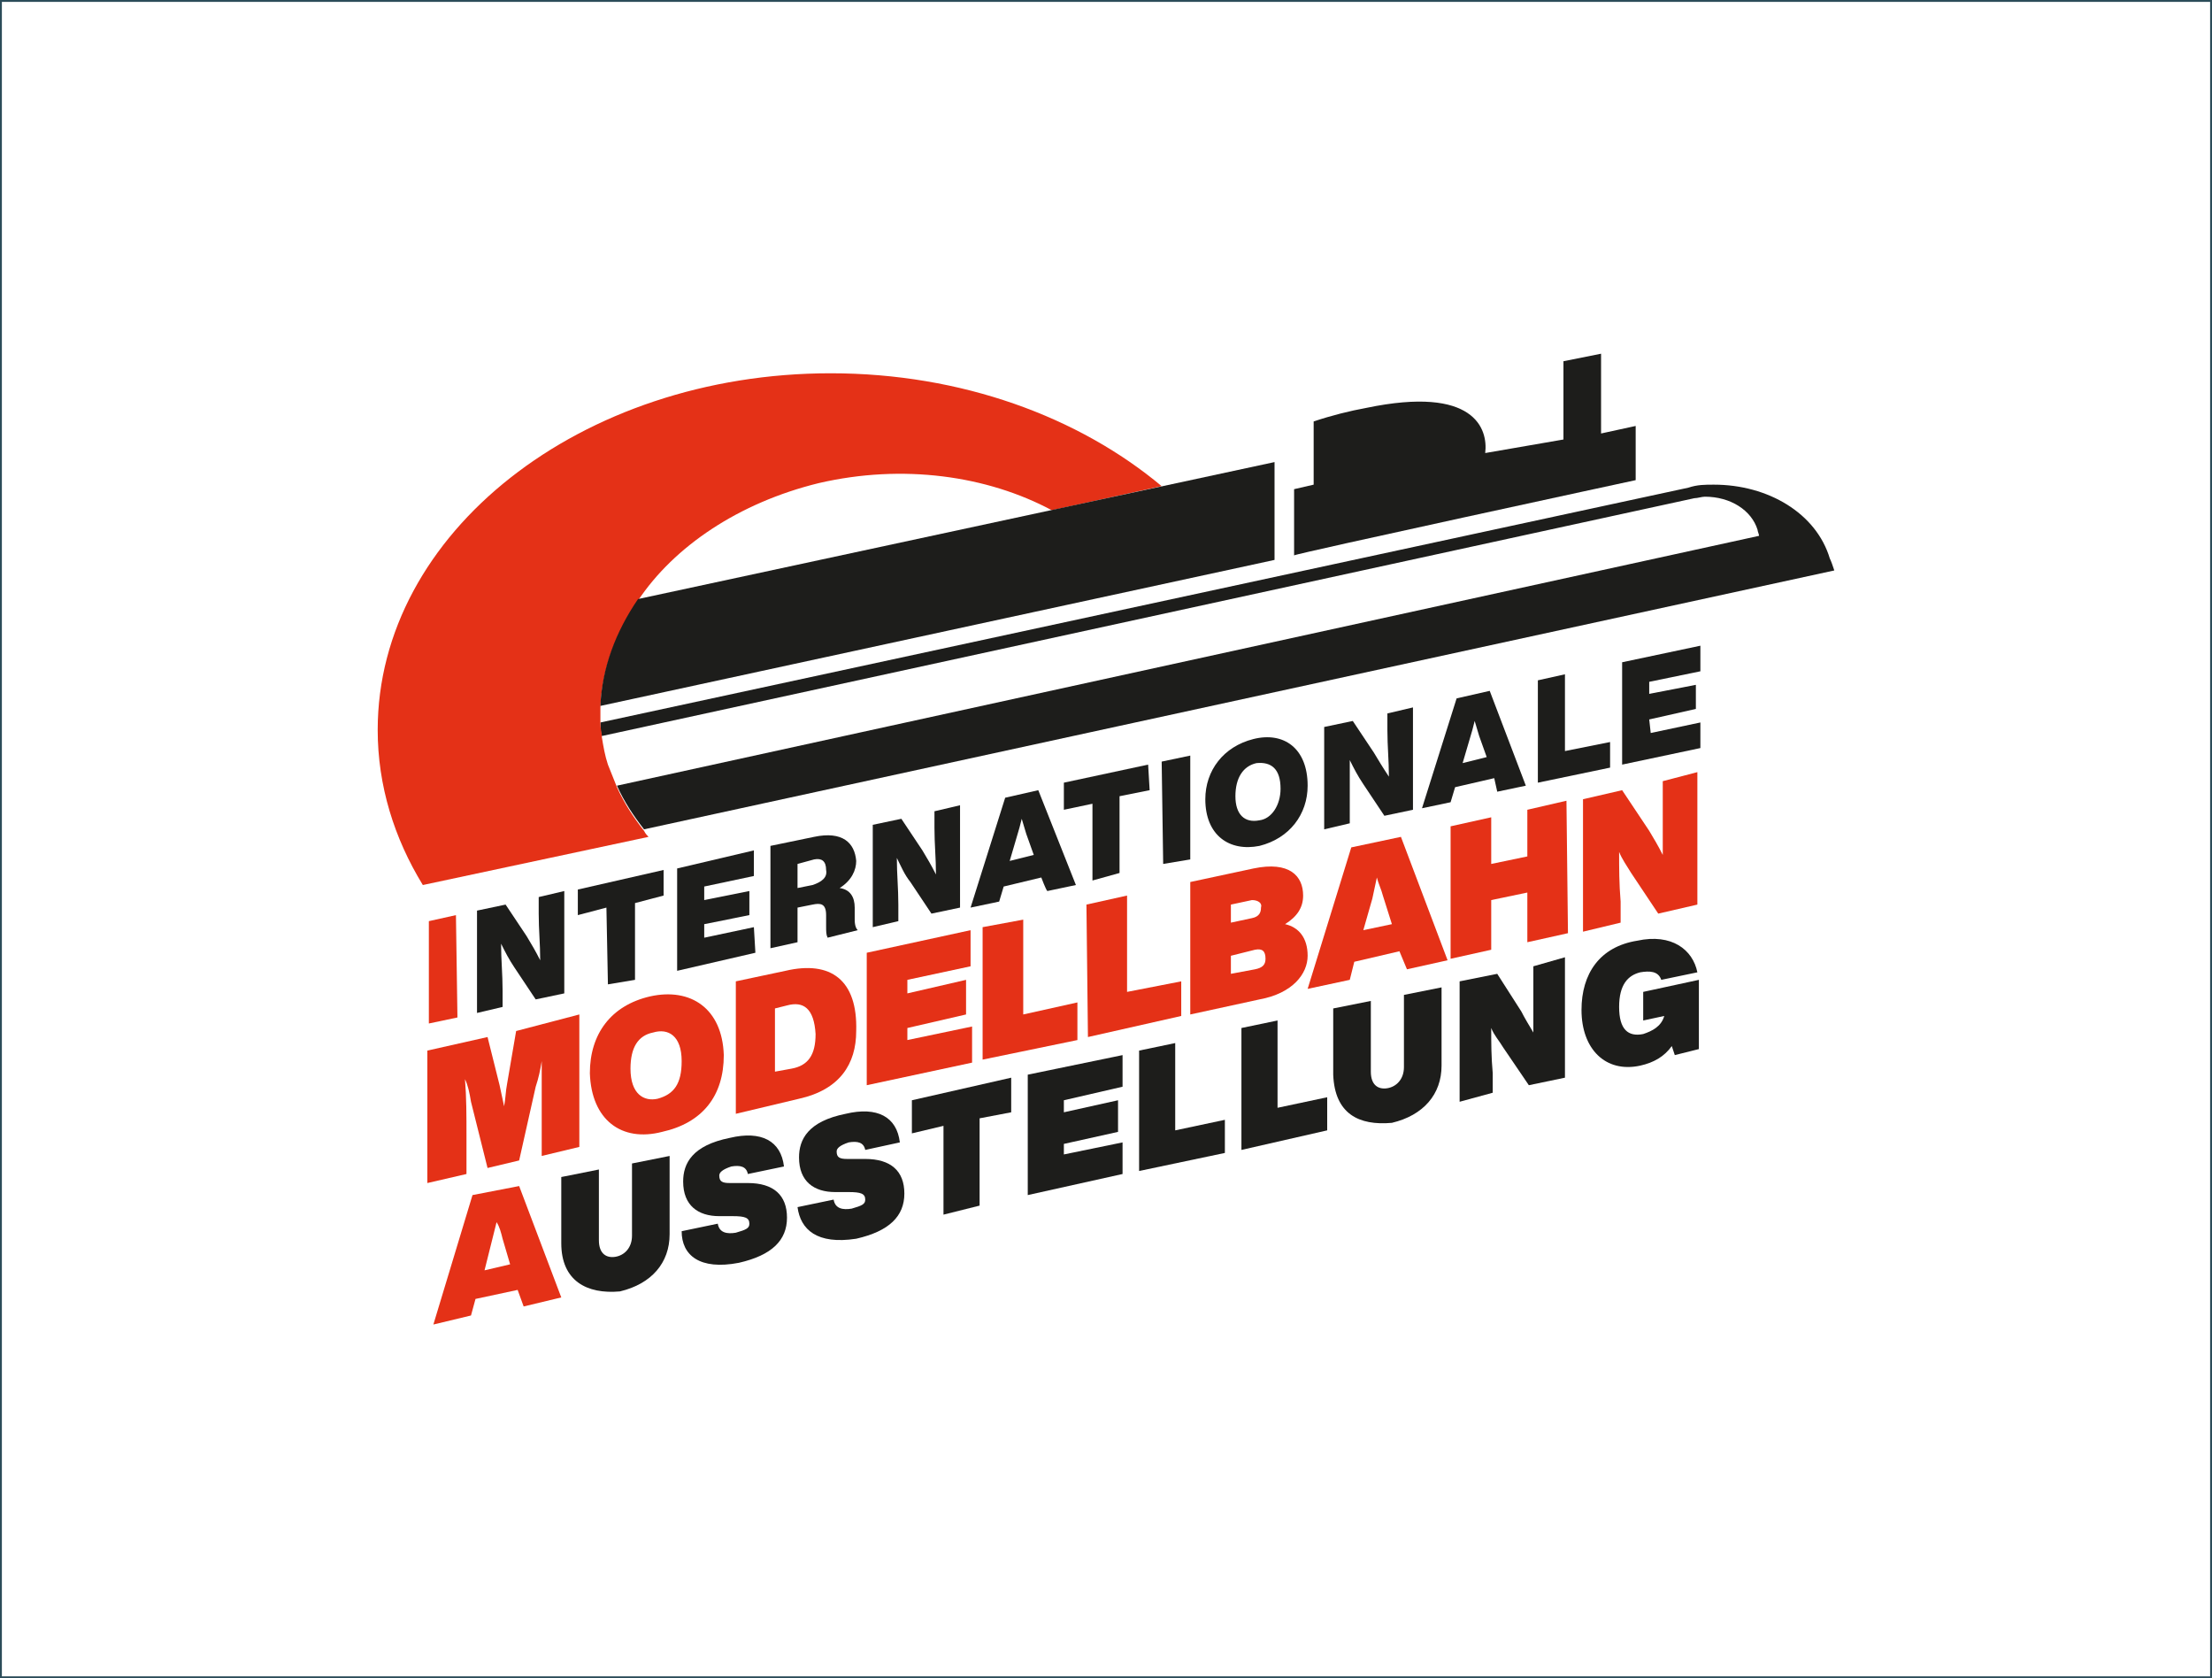 <?xml version="1.0" encoding="UTF-8"?>
<svg xmlns="http://www.w3.org/2000/svg" xmlns:xlink="http://www.w3.org/1999/xlink" version="1.1" x="0px" y="0px" viewBox="0 0 147 111.5" style="enable-background:new 0 0 147 111.5;" xml:space="preserve">
<rect x="0" y="0" width="147" height="111.5" fill="#333333" stroke="none"/>
<style type="text/css">
	.st0{fill:#FFFFFF;stroke:#2B4C59;stroke-width:0.25;stroke-miterlimit:10;}
	.st1{display:none;}
	.st2{display:inline;fill:#E30613;}
	.st3{display:inline;fill:#1D1D1B;}
	.st4{display:inline;}
	.st5{clip-path:url(#SVGID_00000097461219349118833050000013032007683514349194_);fill:#1F3B7A;}
	.st6{clip-path:url(#SVGID_00000097461219349118833050000013032007683514349194_);fill:#3BBCED;}
	.st7{display:inline;fill:#ED8313;}
	.st8{fill:#1D1D1B;}
	.st9{fill:#E43117;}
</style>
<g id="Box">
	<rect x="0" y="0" class="st0" width="147" height="111.5"></rect>
</g>
<g id="Faszination_Modellbau" class="st1">
	<path class="st2" d="M104.9,64.9c0,0-21.4,14.2-37.9,19.2c-18.6,5.7-17.7-4.7-17.1-6.7l-11.4,1.9c-0.6,2-0.6,16.6,23.2,10.8   c16.8-4.1,43.6-25.3,43.6-25.3L104.9,64.9z"></path>
	<path class="st3" d="M43.5,42c0,0,29.6-15.3,46.1-18.6c18.5-3.7,16.7,6.3,15.9,8.1l11.2-1.4c0.8-1.8,2.2-15.3-21.4-12   C78.7,20.4,43.1,42,43.1,42"></path>
	<path class="st2" d="M37.6,60.4l3.1,9.3l0.1,0l3.5-10.4l5-0.8l0,1.9l-0.7,0.2c-0.5,0.1-0.6,0.4-0.5,0.9l0.5,10.3l1.2-0.1l0,2   l-5.3,0.9l0-1.9l0.7-0.2c0.4-0.1,0.5-0.3,0.5-0.9l-0.2-7.6l-0.1,0l-3.4,9.3l-2.4,0.4l-3-8.2l-0.1,0l-0.6,8.3l1.1-0.1l0,2l-5.3,0.9   l0-1.9l0.7-0.2c0.4-0.1,0.5-0.3,0.6-0.9l0.9-10.4l-1.2,0.1l0-2L37.6,60.4z"></path>
	<path class="st2" d="M59.1,63.7c0.5,3.1-0.2,6.9-4.4,7.5c-2.3,0.4-3.8-0.6-4.2-3c-0.5-2.8,0-6.8,4.4-7.5   C56.3,60.6,58.6,60.7,59.1,63.7 M56.5,65.9c0-0.6-0.1-1.2-0.1-1.6c-0.2-1.1-0.6-1.6-1.5-1.5c-1.2,0.2-1.7,1.4-1.7,3.2   c0,0.6,0,1.3,0.1,1.8c0.2,1,0.6,1.7,1.5,1.5C56,69.1,56.5,68,56.5,65.9"></path>
	<path class="st2" d="M68.9,66.7c0,0.3,0.1,0.4,0.5,0.3l0.6-0.1l0,1.7c-0.4,0.2-1.1,0.4-1.6,0.5c-1.1,0.2-1.7-0.3-1.8-1.1l0,0   c-0.4,1-1.3,1.6-2.6,1.9c-2.2,0.4-3.3-1-3.6-3c-0.6-3.9,0.9-7.1,4.5-7.7c0.4-0.1,1-0.1,1.4-0.1l0-1.7c0-0.4-0.2-0.5-0.5-0.5   L65.3,57l0-1.7l3.8-0.6L68.9,66.7z M66.3,65.4l0.1-4.2c-0.3-0.1-0.6-0.1-1.1,0c-2.2,0.3-2.3,3.3-2,5.1c0.1,0.9,0.5,1.6,1.5,1.5   C65.8,67.5,66.2,66.6,66.3,65.4"></path>
	<path class="st2" d="M78.8,59.5c0.5,2.9-1.9,4.2-5.4,4.7c0.1,1,0.6,1.9,2,1.7c1.1-0.2,1.9-0.7,2.5-1.2l0.8,1.7   c-0.2,0.2-1.5,1.2-3.6,1.6c-2.6,0.4-4-1-4.4-3.1c-0.5-3.1,0.5-6.7,4.7-7.4C77.3,57.1,78.5,57.7,78.8,59.5 M75.5,59.4   c-1.3,0.2-2,1.6-2.1,2.9c2.1-0.3,3.3-0.9,3.1-2.2C76.4,59.5,76,59.3,75.5,59.4"></path>
	<path class="st2" d="M83.2,52.4L83,64.3c0,0.4,0.1,0.5,0.5,0.4l0.7-0.2l0,1.7c-0.5,0.2-1.2,0.4-1.7,0.5c-1.5,0.2-2.1-0.4-2.1-2   l0.2-9.6c0-0.4-0.1-0.5-0.5-0.5l-0.6,0.1l0-1.7L83.2,52.4z"></path>
	<path class="st2" d="M88.6,51.5l-0.2,11.9c0,0.4,0.1,0.5,0.5,0.4l0.7-0.2l0,1.7c-0.5,0.2-1.2,0.4-1.7,0.5c-1.5,0.2-2.1-0.4-2.1-2   l0.2-9.6c0-0.4-0.1-0.5-0.5-0.5l-0.6,0.1l0-1.7L88.6,51.5z"></path>
	<path class="st2" d="M93.7,55.6L93.7,55.6c0.5-0.8,1.4-1.3,2.3-1.5c1.9-0.3,3,0.7,3.4,3.2c0.7,4.1-0.9,6.9-4.7,7.5   c-1.3,0.2-3.1,0.1-3.9-0.2l0.2-11.2c0-0.4-0.2-0.5-0.5-0.5L90,53l0-1.7l3.8-0.6L93.7,55.6z M93.6,62.7c0.3,0.1,0.7,0.2,1.2,0.1   c2-0.3,2.2-3,1.9-4.8c-0.2-1.2-0.6-1.9-1.6-1.7c-0.9,0.1-1.4,0.8-1.4,1.8L93.6,62.7z"></path>
	<path class="st2" d="M109.3,60.2c0,0.3,0.1,0.4,0.4,0.4c0.1,0,0.3,0,0.4-0.1c0.1,0,0.2,0,0.3-0.1l0,1.7c-0.4,0.2-1,0.4-1.5,0.5   c-1.1,0.2-1.7-0.4-1.8-1.1l0,0c-0.4,0.9-1.3,1.6-2.5,1.8c-2.3,0.4-3.3-1-3.7-2.9c-0.6-3.9,0.8-7.1,4.9-7.7c0.8-0.1,2.2-0.2,3.6,0.1   L109.3,60.2z M106.7,58.8l0.1-4.2c-0.3-0.1-0.6-0.1-1.1,0c-2.2,0.3-2.3,3.3-2,5.1c0.1,0.9,0.5,1.6,1.5,1.5   C106,61,106.6,60.3,106.7,58.8"></path>
	<path class="st2" d="M119.8,58.5c0,0.3,0.1,0.4,0.4,0.4c0.2,0,0.4-0.1,0.5-0.1c0.1,0,0.2,0,0.3-0.1l0,1.7c-0.4,0.2-1.1,0.4-1.7,0.5   c-0.9,0.1-1.6-0.1-1.7-1.2l-0.1,0c-0.5,1.1-1.5,1.7-2.6,1.9c-2.1,0.3-3.1-0.8-3.1-2.9l0.1-4.5c0-0.5-0.1-0.5-0.5-0.5l-0.5,0l0-1.6   l3.6-0.6l-0.1,6.4c0,1.1,0.2,1.6,1.2,1.5c0.8-0.1,1.6-0.7,1.6-2.3l0.1-6l2.7-0.4L119.8,58.5z"></path>
	<path class="st2" d="M27.4,56l0.7-0.2c0.5-0.1,0.6-0.3,0.6-0.8l0.1-10.8l-1.2,0.1l0-1.8l10.3-1.7l0,3.7L35.7,45l0-1.1   c0-0.4-0.1-0.6-0.6-0.5l-3.7,0.6l-0.1,4.7l5.2-0.8l0,2.1l-5.2,0.8l-0.1,4.4l2.2-0.3l0,1.8l-6.1,1L27.4,56z"></path>
	<path class="st2" d="M46.6,52.6c0,0.3,0.1,0.4,0.4,0.4c0.1,0,0.3,0,0.4-0.1c0.1,0,0.2,0,0.3-0.1l0,1.7c-0.4,0.2-1,0.4-1.5,0.5   c-1.1,0.2-1.7-0.4-1.8-1.1l0,0c-0.4,0.9-1.3,1.6-2.5,1.8c-2.3,0.4-3.3-1-3.7-2.9c-0.6-3.9,0.8-7.1,4.9-7.7c0.8-0.1,2.2-0.2,3.6,0.1   L46.6,52.6z M43.9,51.3l0.1-4.2c-0.3-0.1-0.6-0.1-1.1,0c-2.2,0.3-2.3,3.3-2,5.1c0.1,0.9,0.5,1.6,1.5,1.5   C43.3,53.5,43.9,52.7,43.9,51.3"></path>
	<path class="st2" d="M52.8,45.3c-0.8,0.1-1.5,0.6-1.3,1.3c0.1,0.6,0.6,0.8,1.8,1.1c1.9,0.4,2.7,0.8,3,2.3c0.3,2-1,3.6-3.9,4   c-1.2,0.2-2.7,0.2-3.5-0.1l0-2.6l1.9-0.4l0,0.9c0,0.3,0,0.4,0.3,0.5c0.2,0,0.6,0.1,1.1,0c0.9-0.1,1.6-0.6,1.4-1.5   c-0.1-0.7-0.6-0.7-1.8-0.9c-1.7-0.3-2.6-0.8-2.9-2.4c-0.3-2,1.1-3.5,3.8-3.9c1.1-0.2,2.4-0.2,3.3,0.1l0,2.5L54,46.5l0-0.8   c0-0.3,0-0.4-0.3-0.5C53.5,45.2,53.2,45.2,52.8,45.3"></path>
	<path class="st2" d="M57.5,42.9l7.2-1.2l0.6,1.5l-4.9,7.3c0.1,0,0.3-0.1,0.4-0.1c0.8-0.1,1.2,0,1.8-0.1c0.6-0.1,0.7-0.2,0.8-0.6   l0.1-1l2-0.4l0,3c-0.6,0.4-1.3,0.6-2.1,0.7c-1.4,0.2-2.6,0-3.9,0.2c-0.6,0.1-1.2,0.3-1.6,0.5l-0.5-1.8l4.8-7.1L60,44.3   c-0.4,0.1-0.5,0.1-0.5,0.6l0,0.7l-2,0.4L57.5,42.9z"></path>
	<path class="st2" d="M69.9,40.9l-0.1,7.9c0,0.3,0.1,0.4,0.5,0.4l0.7-0.2l0,1.7c-0.5,0.2-1.2,0.4-1.7,0.5c-1.5,0.2-2.1-0.5-2-2   l0.1-5.6c0-0.4-0.1-0.5-0.5-0.5l-0.6,0.1l0-1.7L69.9,40.9z M68.4,36.8c0.8-0.1,1.5,0.2,1.6,1c0.2,1-0.6,1.9-1.6,2   c-0.8,0.1-1.4-0.3-1.5-1C66.7,37.9,67.4,37,68.4,36.8"></path>
	<path class="st2" d="M75.2,44.5L75.1,50l-2.6,0.4l0.1-7.7c0-0.5-0.1-0.5-0.4-0.5l-0.6,0.1l0-1.7l3.4-0.6l0,1.3l0,0   c0.5-1,1.2-1.8,2.7-2c1.9-0.3,3,0.5,3,2.9l-0.1,4.8c0,0.4,0.1,0.5,0.5,0.4c0.1,0,0.2,0,0.4-0.1c0.1,0,0.2,0,0.2-0.1l0,1.6   c-0.5,0.2-1.1,0.4-1.7,0.5c-1.5,0.2-2.1-0.5-2-1.8l0.1-4.3c0-1-0.2-1.7-1.2-1.6C75.7,41.9,75.2,42.8,75.2,44.5"></path>
	<path class="st2" d="M90.8,45.5c0,0.3,0.1,0.4,0.4,0.4c0.1,0,0.3,0,0.4-0.1c0.1,0,0.2,0,0.3-0.1l0,1.7c-0.4,0.2-1,0.4-1.5,0.5   c-1.1,0.2-1.7-0.4-1.8-1.1l0,0c-0.4,0.9-1.3,1.6-2.5,1.8c-2.3,0.4-3.3-1-3.7-2.9c-0.6-3.9,0.8-7.1,4.9-7.7c0.8-0.1,2.2-0.2,3.6,0.1   L90.8,45.5z M88.1,44.1l0.1-4.2c-0.3-0.1-0.6-0.1-1.1,0c-2.2,0.3-2.3,3.3-2,5.1c0.1,0.9,0.5,1.6,1.5,1.5   C87.5,46.3,88.1,45.6,88.1,44.1"></path>
	<path class="st2" d="M92.3,37.5c1.3-0.5,1.9-1.4,2.3-2.8l1.5-0.2l0,2.3l2.4-0.4l-0.1,1.9L96,38.6l0,4.8c0,1.1,0.3,1.3,1,1.2   c0.5-0.1,1-0.4,1.4-0.6l0.5,1.8c-0.6,0.5-1.4,0.8-2.5,1c-3,0.5-3.1-1.3-3.1-2.8l0.1-5L92,39.2L92.3,37.5z"></path>
	<path class="st2" d="M102.9,35.6l-0.1,7.9c0,0.3,0.1,0.4,0.4,0.4l0.7-0.2l0,1.7c-0.5,0.2-1.2,0.4-1.7,0.5c-1.5,0.2-2.1-0.5-2-2   l0.1-5.6c0-0.4-0.1-0.5-0.5-0.5l-0.6,0.1l0-1.7L102.9,35.6z M101.4,31.5c0.8-0.1,1.5,0.2,1.6,1c0.2,1-0.6,1.9-1.6,2   c-0.8,0.1-1.4-0.3-1.5-1C99.7,32.6,100.4,31.7,101.4,31.5"></path>
	<path class="st2" d="M113.4,37.3c0.5,3.1-0.2,6.9-4.4,7.5c-2.3,0.4-3.8-0.6-4.2-3c-0.5-2.8,0-6.8,4.4-7.5   C110.6,34.1,112.9,34.2,113.4,37.3 M110.8,39.4c0-0.6-0.1-1.2-0.1-1.6c-0.2-1.1-0.6-1.6-1.5-1.5c-1.2,0.2-1.7,1.4-1.7,3.2   c0,0.6,0,1.3,0.1,1.8c0.2,1,0.6,1.7,1.5,1.5C110.3,42.6,110.8,41.5,110.8,39.4"></path>
	<path class="st2" d="M117.7,37.6l-0.1,5.5l-2.6,0.4l0.1-7.7c0-0.5-0.1-0.5-0.4-0.5l-0.6,0.1l0-1.7l3.4-0.6l0,1.3l0,0   c0.5-1,1.2-1.8,2.7-2c1.9-0.3,3,0.5,3,2.9l-0.1,4.8c0,0.4,0.1,0.5,0.5,0.4c0.1,0,0.2,0,0.4-0.1c0.1,0,0.2,0,0.2-0.1l0,1.6   c-0.5,0.2-1.1,0.4-1.7,0.5c-1.5,0.2-2.1-0.5-2-1.8l0.1-4.3c0-1-0.2-1.7-1.2-1.6C118.2,35,117.7,35.9,117.7,37.6"></path>
</g>
<g id="Intermodellbau" class="st1">
	<g class="st4">
		<defs>
			<rect id="SVGID_1_" x="12.9" y="33.8" width="120.5" height="42.5"></rect>
		</defs>
		<clipPath id="SVGID_00000101818504155283328950000004693524845577932712_">
			<use xlink:href="#SVGID_1_" style="overflow:visible;"></use>
		</clipPath>
		<path style="clip-path:url(#SVGID_00000101818504155283328950000004693524845577932712_);fill:#1F3B7A;" d="M104.8,71.6v-6h-3.6    v5.9c0,0.3-0.1,0.6-0.2,0.9c-0.1,0.3-0.4,0.5-0.6,0.7c-0.3,0.2-0.6,0.2-0.9,0.2c-0.3,0-0.7-0.1-0.9-0.2c-0.3-0.2-0.5-0.4-0.6-0.7    c-0.2-0.3-0.2-0.6-0.2-0.9v-5.9h-3.5v6c0,0.9,0.2,1.7,0.7,2.4c0.4,0.7,1.1,1.3,1.9,1.7c0.8,0.4,1.8,0.6,2.8,0.6    c1.1,0,2-0.2,2.8-0.6c0.8-0.4,1.4-1,1.8-1.7C104.6,73.3,104.8,72.5,104.8,71.6 M88.9,76h3.4v-5.2c0-1.1-0.2-2-0.7-2.9    c-0.5-0.8-1.1-1.5-2-2c-0.8-0.5-1.8-0.7-3-0.7c-1.2,0-2.2,0.2-3.1,0.7c-0.9,0.5-1.5,1.2-2,2c-0.5,0.9-0.7,1.8-0.7,2.9    c0,1,0.2,2,0.6,2.8c0.4,0.8,1,1.4,1.7,1.9c0.7,0.5,1.5,0.7,2.4,0.7c0.6,0,1.1-0.1,1.5-0.2c0.4-0.2,0.8-0.4,1.1-0.7    c0.3-0.3,0.5-0.6,0.7-1h0.1V76z M88.7,70.8c0,0.5-0.1,0.9-0.3,1.2c-0.2,0.4-0.4,0.7-0.7,0.9c-0.3,0.2-0.7,0.3-1.1,0.3    c-0.4,0-0.8-0.1-1.1-0.3c-0.3-0.2-0.6-0.5-0.7-0.9c-0.2-0.4-0.3-0.8-0.3-1.2c0-0.5,0.1-0.9,0.3-1.2c0.2-0.3,0.4-0.6,0.7-0.8    c0.3-0.2,0.7-0.3,1.1-0.3c0.4,0,0.8,0.1,1.1,0.3c0.3,0.2,0.6,0.5,0.7,0.8C88.7,69.9,88.7,70.3,88.7,70.8 M79.4,72.9    c0.3-0.7,0.4-1.5,0.4-2.3c0-1.1-0.2-2-0.6-2.8s-1-1.4-1.8-1.9c-0.8-0.4-1.6-0.7-2.6-0.7c-0.4,0-0.7,0-1.1,0.1    c-0.4,0.1-0.7,0.2-1,0.4c-0.3,0.2-0.5,0.4-0.8,0.7h-0.1v-2.8h-3.6v6.9c0,1.2,0.2,2.2,0.7,3c0.5,0.9,1.1,1.5,2,2    c0.9,0.5,1.9,0.7,3,0.7c0.9,0,1.7-0.1,2.4-0.4c0.7-0.3,1.3-0.7,1.8-1.2C78.7,74.2,79.1,73.6,79.4,72.9 M76.2,70.8    c0,0.5-0.1,0.9-0.3,1.2c-0.2,0.4-0.4,0.7-0.7,0.9c-0.3,0.2-0.7,0.3-1.1,0.3c-0.4,0-0.8-0.1-1.1-0.3c-0.3-0.2-0.6-0.5-0.8-0.9    c-0.2-0.4-0.3-0.8-0.3-1.2c0-0.4,0.1-0.9,0.3-1.2c0.2-0.4,0.4-0.6,0.8-0.8c0.3-0.2,0.7-0.3,1.1-0.3c0.4,0,0.8,0.1,1.1,0.3    c0.3,0.2,0.6,0.5,0.7,0.8C76.1,69.9,76.2,70.3,76.2,70.8"></path>
		<path style="clip-path:url(#SVGID_00000101818504155283328950000004693524845577932712_);fill:#1F3B7A;" d="M133.4,47.8h-3.5v14.9    h3.5V47.8z M124.3,62.7h3.5V47.8h-3.5V62.7z M122.8,57.9c0-0.3,0-0.5,0-0.7c0-1-0.2-1.9-0.6-2.7c-0.4-0.8-1-1.4-1.8-1.8    c-0.8-0.4-1.7-0.6-2.7-0.6c-1,0-1.8,0.2-2.7,0.6c-0.8,0.4-1.5,1-2,1.9c-0.5,0.8-0.8,1.8-0.8,3c0,1.1,0.3,2,0.8,2.8    c0.5,0.8,1.2,1.4,2.1,1.8c0.9,0.4,2,0.6,3.1,0.6h3.3v-2.8h-3.5c-0.4,0-0.7,0-1.1-0.1c-0.3-0.1-0.6-0.2-0.7-0.4    c-0.2-0.2-0.3-0.4-0.4-0.7h6.7C122.7,58.4,122.7,58.2,122.8,57.9 M119.4,56.5h-3.6c0-0.2,0.1-0.5,0.2-0.7c0.1-0.2,0.2-0.4,0.4-0.6    c0.1-0.2,0.3-0.3,0.6-0.4c0.2-0.1,0.5-0.1,0.8-0.1c0.2,0,0.4,0,0.6,0.1c0.2,0.1,0.4,0.1,0.5,0.2c0.1,0.1,0.3,0.2,0.3,0.4    c0.1,0.2,0.2,0.3,0.2,0.5C119.4,56.1,119.4,56.3,119.4,56.5 M106.6,52.5c-0.3-0.2-0.6-0.3-1-0.4c-0.3-0.1-0.7-0.1-1.1-0.1    c-1,0-1.8,0.2-2.6,0.7c-0.8,0.4-1.4,1.1-1.8,1.9c-0.4,0.8-0.7,1.7-0.7,2.8c0,0.8,0.1,1.6,0.4,2.3c0.3,0.7,0.6,1.3,1.2,1.8    c0.5,0.5,1.1,0.9,1.8,1.2c0.7,0.3,1.5,0.4,2.4,0.4c1.2,0,2.2-0.2,3-0.7c0.9-0.5,1.5-1.1,2-2c0.5-0.9,0.7-1.9,0.7-3v-6.9h-3.6v2.8    h-0.1C107.1,52.9,106.9,52.7,106.6,52.5 M107.1,56.3c0.2,0.4,0.3,0.8,0.3,1.2c0,0.5-0.1,0.9-0.3,1.2c-0.2,0.4-0.4,0.7-0.7,0.9    c-0.3,0.2-0.7,0.3-1.1,0.3c-0.4,0-0.8-0.1-1.1-0.3c-0.3-0.2-0.6-0.5-0.7-0.9c-0.2-0.4-0.3-0.8-0.3-1.2c0-0.4,0.1-0.9,0.3-1.2    c0.2-0.4,0.4-0.6,0.7-0.8c0.3-0.2,0.7-0.3,1.1-0.3c0.4,0,0.8,0.1,1.1,0.3C106.7,55.6,106.9,55.9,107.1,56.3 M97.7,60.3    c0.5-0.8,0.8-1.8,0.8-2.9c0-1.1-0.3-2-0.8-2.8c-0.5-0.8-1.2-1.5-2.1-2c-0.9-0.5-1.8-0.7-2.9-0.7c-1.1,0-2,0.2-2.9,0.7    c-0.9,0.5-1.6,1.1-2.1,2c-0.5,0.8-0.8,1.8-0.8,2.8c0,1.1,0.3,2,0.8,2.9c0.5,0.8,1.2,1.5,2.1,2c0.9,0.5,1.8,0.7,2.9,0.7    c1.1,0,2-0.2,2.9-0.7C96.5,61.8,97.2,61.2,97.7,60.3 M94.9,57.5c0,0.4-0.1,0.9-0.3,1.2c-0.2,0.4-0.4,0.6-0.8,0.8    c-0.3,0.2-0.7,0.3-1.2,0.3c-0.4,0-0.8-0.1-1.1-0.3c-0.3-0.2-0.6-0.5-0.8-0.8c-0.2-0.4-0.3-0.8-0.3-1.2c0-0.5,0.1-0.9,0.3-1.2    c0.2-0.4,0.4-0.6,0.8-0.8c0.3-0.2,0.7-0.3,1.1-0.3c0.4,0,0.8,0.1,1.2,0.3c0.3,0.2,0.6,0.5,0.8,0.8C94.8,56.6,94.9,57,94.9,57.5     M82,62.7h3.6v-6.2c0-0.9-0.2-1.7-0.6-2.4c-0.4-0.7-1-1.2-1.7-1.6c-0.8-0.4-1.7-0.6-2.7-0.6c-0.5,0-1,0.1-1.4,0.2    c-0.4,0.1-0.8,0.2-1.2,0.4c-0.4,0.2-0.7,0.4-0.9,0.7h0c-0.3-0.2-0.6-0.5-0.9-0.7c-0.4-0.2-0.8-0.3-1.2-0.4    C74.3,52,73.9,52,73.3,52c-1,0-1.9,0.2-2.7,0.6c-0.7,0.4-1.3,0.9-1.7,1.6c-0.4,0.7-0.6,1.5-0.6,2.4v6.2h3.5v-6    c0-0.3,0.1-0.6,0.2-0.8c0.1-0.2,0.3-0.4,0.6-0.6c0.3-0.1,0.5-0.2,0.8-0.2c0.3,0,0.6,0.1,0.9,0.2c0.3,0.2,0.4,0.3,0.6,0.6    c0.1,0.2,0.2,0.5,0.2,0.8v6h3.5v-6c0-0.3,0.1-0.6,0.2-0.8c0.1-0.2,0.3-0.4,0.6-0.6c0.3-0.1,0.5-0.2,0.9-0.2c0.3,0,0.6,0.1,0.9,0.2    c0.2,0.2,0.4,0.3,0.6,0.6c0.1,0.2,0.2,0.5,0.2,0.8V62.7z"></path>
		<path style="clip-path:url(#SVGID_00000101818504155283328950000004693524845577932712_);fill:#3BBCED;" d="M82.3,39.3    c-0.8-0.4-1.7-0.6-2.8-0.6c-1.1,0-2,0.2-2.8,0.6c-0.8,0.4-1.4,1-1.9,1.7c-0.4,0.7-0.7,1.5-0.7,2.4v6h3.5v-5.9    c0-0.3,0.1-0.6,0.2-0.9c0.1-0.3,0.4-0.5,0.6-0.6c0.3-0.2,0.6-0.2,0.9-0.2c0.4,0,0.7,0.1,0.9,0.2c0.3,0.2,0.5,0.4,0.6,0.6    c0.2,0.3,0.2,0.6,0.2,0.9v5.9h3.6v-6c0-0.9-0.2-1.7-0.6-2.4C83.7,40.2,83.1,39.7,82.3,39.3"></path>
		
			<rect x="68.4" y="38.9" style="clip-path:url(#SVGID_00000101818504155283328950000004693524845577932712_);fill:#3BBCED;" width="3.6" height="10.5"></rect>
		<path style="clip-path:url(#SVGID_00000101818504155283328950000004693524845577932712_);fill:#3BBCED;" d="M70.1,33.8    c-0.5,0-1,0.2-1.4,0.6c-0.4,0.4-0.6,0.9-0.6,1.4c0,0.5,0.2,1,0.6,1.4c0.4,0.4,0.9,0.6,1.4,0.6c0.5,0,1-0.2,1.4-0.6    c0.4-0.4,0.6-0.9,0.6-1.4c0-0.5-0.2-1-0.6-1.4C71.2,34,70.7,33.8,70.1,33.8"></path>
		<path style="clip-path:url(#SVGID_00000101818504155283328950000004693524845577932712_);fill:#3BBCED;" d="M91.1,36.4h-3.5v2.5    h-1.7v2.8h1.7v4.6c0,1,0.3,1.8,0.8,2.3c0.6,0.6,1.3,0.8,2.3,0.8h3.2v-2.9h-2.3c-0.2,0-0.3-0.1-0.4-0.2c-0.1-0.1-0.2-0.2-0.2-0.4    v-4.3h2.8v-2.8h-2.8V36.4z"></path>
		<path style="clip-path:url(#SVGID_00000101818504155283328950000004693524845577932712_);fill:#3BBCED;" d="M110.6,38.9    c-1,0-1.8,0.3-2.4,0.8c-0.6,0.6-0.8,1.3-0.8,2.3v7.4h3.6v-7c0-0.2,0.1-0.4,0.2-0.5c0.1-0.1,0.3-0.2,0.5-0.2h2.1v-2.8H110.6z"></path>
		<path style="clip-path:url(#SVGID_00000101818504155283328950000004693524845577932712_);fill:#3BBCED;" d="M103.3,39.3    c-0.8-0.4-1.7-0.6-2.7-0.6c-1,0-1.8,0.2-2.7,0.6c-0.8,0.4-1.5,1-2,1.9c-0.5,0.8-0.8,1.8-0.8,3c0,1.1,0.3,2,0.8,2.8    s1.2,1.4,2.1,1.8c0.9,0.4,2,0.6,3.1,0.6h3.3v-2.8h-3.5c-0.4,0-0.7,0-1.1-0.1c-0.3-0.1-0.6-0.2-0.7-0.4c-0.2-0.2-0.3-0.4-0.4-0.7    h6.7c0.1-0.2,0.1-0.4,0.1-0.7c0-0.3,0-0.5,0-0.7c0-1-0.2-1.9-0.6-2.7C104.7,40.3,104.1,39.7,103.3,39.3 M98.8,43.2    c0-0.2,0.1-0.5,0.2-0.7c0.1-0.2,0.2-0.4,0.4-0.6c0.1-0.2,0.3-0.3,0.6-0.4c0.2-0.1,0.5-0.1,0.8-0.1c0.2,0,0.4,0,0.6,0.1    c0.2,0.1,0.4,0.1,0.5,0.2s0.3,0.2,0.3,0.4c0.1,0.2,0.2,0.3,0.2,0.5c0.1,0.2,0.1,0.4,0.1,0.6H98.8z"></path>
		<path style="clip-path:url(#SVGID_00000101818504155283328950000004693524845577932712_);fill:#3BBCED;" d="M59.7,53    c0-5.2-4.3-9.5-9.5-9.5c-5.2,0-9.5,4.3-9.5,9.5c0,5.2,4.3,9.5,9.5,9.5C55.4,62.5,59.7,58.2,59.7,53 M58.3,53.4    c0.1,0.2,0.2,0.4,0.3,0.6c-0.5,4.2-4,7.4-8.3,7.4c-2.3,0-4.4-0.9-5.9-2.5c0-0.1,0-0.1,0.1-0.1c0.1-0.2,0.5-0.2,0.7-0.5    c0.2-0.3,0.2-0.6,0.2-1c0-0.4,0.3-0.4,0.4-0.7c0.1-0.2-0.2-0.5-0.2-0.5l-0.2-0.2h-0.3l-0.5-0.2c0,0-0.2-0.3-0.4-0.6    c-0.2-0.3-0.5-0.2-0.5-0.2s-0.3-0.3-0.4-0.5c0-0.2-0.3-0.1-0.3-0.1l-0.4,0.1L42,54.1c0,0,0,0-0.2,0.1c-0.1-0.4-0.1-0.8-0.1-1.2    c0-1,0.2-2,0.5-2.9c0.1,0,0.1,0.1,0.1,0.1l0.4-0.2l0-0.2l-0.3-0.2c0,0,0,0-0.1,0c0.1-0.1,0.1-0.2,0.2-0.4c0.1,0,0.1,0,0.1,0    s0.3,0.1,0.3,0.4c0,0.3,0.7,0,0.7,0l-0.4-0.3v-0.5L43,48.6c0.2-0.4,0.5-0.7,0.7-1.1l0.1,0.1c0,0,0.3,0.4,0.7,0.4    c0.4,0,0.5-0.7,0.8-0.7c0.3,0,0.3-0.2,0.7-0.2c0.4,0,0.5-0.3,0.5-0.3l0-0.3l0.4,0c0,0-0.1-0.5,0-0.8c0.1-0.3,0.6-0.6,0.6-0.6    L47.5,45c0.8-0.3,1.8-0.4,2.7-0.4c2,0,3.9,0.7,5.3,1.9l-0.3,0c0,0-0.2-0.3-0.4-0.1c-0.3,0.1-0.4,0.3-0.4,0.3l-0.3,0.1l-0.6,0.1    l0-0.2c0,0,0.5,0,0.6,0c0.1,0,0.4-0.4-0.1-0.5c-0.5-0.1-0.9,0-0.9,0s-0.7-0.3-1.1-0.3S51,46.4,51,46.4l-0.4,0.3c0,0-0.4,0-0.7,0.2    c-0.2,0.2-0.2,0.3-0.2,0.5c0,0.1,0.1,0.3,0.2,0.3l0.2,0l0.3-0.1l0.1,0.3l0.1,0.1c0.1,0,0.2,0,0.2,0c0.3,0,0.2-0.2,0.3-0.3    c0.1-0.1,0.2-0.1,0.2-0.2c0-0.1,0-0.1,0-0.1c-0.2-0.1-0.1-0.2-0.1-0.2s0.3,0,0.4-0.2c0.1-0.3,0.6-0.3,0.6-0.3S52.2,46.9,52,47    c-0.2,0.1-0.5,0.2-0.3,0.4c0.2,0.2,0.7,0,0.7,0l0.3,0.1l-0.6,0.1l-0.2,0.1l-0.2,0l-0.1,0.2l-0.3,0.1l-0.9-0.1v-0.1l0-0.1l-0.1-0.1    l0,0l-0.1-0.1l-0.2,0L50,48l0,0.2l-0.4,0.2l-0.3,0.2l-0.1,0.1l-0.1,0.1l0,0L48.5,49l0.3,0.2l0.1,0.4h-0.7h-0.4l0,0.5l-0.1,0.2    l0.4,0.2l0,0l0.3,0l0.1,0l0.4-0.1c0,0,0-0.1,0.1-0.4c0.1-0.3,0.3-0.2,0.3-0.2l0.1-0.2l0.3,0l0.5-0.1l0.3,0.4l0.4,0.1l0.1,0.2h-0.4    l0.3,0.2l0.1-0.1l0.1-0.4L51,49.8l-0.4-0.3l0-0.2l0.4,0.2l0.6,0.6l0,0.4l0.4-0.3L52,50.1l0.3-0.1l0.1,0.3l0.2,0.2    c0,0,0.9-0.1,0.9,0.1c0,0.2-0.2,0.6-0.2,0.6l-0.8-0.1l-0.9,0l-0.1,0.3l-0.7-0.3l-0.6-0.3c0,0,0.3-0.3,0.2-0.4    c-0.1-0.1-1.2,0-1.2,0l-0.6,0.3l-0.3-0.1l0,0l-0.1,0l-0.1,0l-0.4,0.5l-0.1,0.3c0,0-0.5,0.2-0.6,0.5c-0.1,0.3-0.2,0.7-0.2,0.7    l0,0.4c0,0,0,0.4,0.1,0.6c0,0.3,0.4,0.5,0.4,0.5s0.2,0.1,0.3,0.3c0.1,0.1,0.5,0.2,0.5,0.2l0.6-0.1l0.6-0.2l0.4,0.3h0.5l-0.1,0.6    l0.1,0.4c0,0,0.4,0.7,0.4,0.8c0,0.2-0.2,0.5-0.2,1c0,0.4,0.5,0.7,0.5,0.8c0,0.2-0.1,0.5-0.1,0.5l0.3,0.4c0,0,0-0.1,0.1,0.3    c0,0.4,0.3,0.3,0.3,0.3l0.5-0.2l0.5-0.1l0.6-0.5v-0.5h0.4l0-0.7c0,0,0.6-0.3,0.7-0.7c0-0.3-0.3-0.7-0.2-1.1    c0.1-0.4,0.8-0.9,1.1-1.1c0.3-0.2,0.3-0.9,0.3-0.9l0-0.2l-0.9,0.2v-0.2l0,0l-0.2-0.2l0,0l-0.6-0.5l-0.2-0.1l0-0.7l-0.2-0.5    l0.2-0.1l0.4,0.9l0.6,0.5l-0.1,0.4l0,0l0.2,0.3l1-0.4l0.5-0.1l0.6-0.7l-0.6-0.4l-0.4,0.2l-0.6-0.7l0.1-0.1l0.5,0.5l0.4-0.1    l0.4,0.3l0.7,0.1l0.2-0.2l0.5,0.6l0.2,0C58.2,52.6,58.1,53.1,58.3,53.4 M55.1,58.2l0.3-0.8v-0.5h-0.2c0,0-0.1,0.1-0.2,0.3    c-0.1,0.1-0.4,0.2-0.4,0.2v0.5l0.1,0.7H55L55.1,58.2z M46.8,47.2c0,0,0.1,0.4,0.5,0.4c0.4,0,0.6-0.3,0.6-0.3l0-0.3h-0.6    c-0.3,0-0.4-0.2-0.4-0.2L46.8,47L46.8,47.2z M47.7,48.3c-0.1,0.6,0.5,0.3,0.5,0.1c0-0.3,0.1-0.3,0.1-0.3l0.3,0.3    c0,0-0.1,0.1-0.3,0.2c-0.1,0.1,0,0.2,0,0.2l0.5-0.1l0.1,0l0.3-0.2L49,48.3l-0.3-0.3l0-0.3h-0.4l-0.3,0.2l0.1,0.2    C48.3,48,47.7,48,47.7,48.3"></path>
	</g>
	<path class="st7" d="M34.6,36.6c1.1-0.9,2.1-1.4,3.6-1.4c0.1,0,18,1.3,18,1.3c0.3,0.4,0.5,1.2,0.5,1.8c0,2.1-1.6,3.8-3.6,4.1   c0,0-10.7,0.8-10.7,0.8c-1.3,0.1-2.8,1-3.4,1.8l-5.2,6c-0.8,0.9-1.3,2.1-1.3,3.3c0,1,0.3,1.9,0.8,2.7l2.5,3.7   c0.8,1.2,2.2,2,3.7,2.1v0c0,0,8.7,0.4,10.6,0.5c0.4,0,0.7,0.1,1,0.2c2.2,0.6,3.8,3,3.3,5.4c0,0,0,0,0,0l-16.1,2.4   c-3,0.3-5.5,2.2-6.8,4.8h0h-5.2H12.9c1.2-5.2,6.6-23.7,6.6-23.7c0.7-2.1,2-4,3.7-5.4L34.6,36.6"></path>
	<path class="st7" d="M-45.4,41.4c1.1-0.9,2.1-1.4,3.6-1.4c0.1,0,18,1.3,18,1.3c0.3,0.4,0.5,1.2,0.5,1.8c0,2.1-1.6,3.8-3.6,4.1   c0,0-10.7,0.8-10.7,0.8c-1.3,0.1-2.8,1-3.4,1.8l-5.2,6c-0.8,0.9-1.3,2.1-1.3,3.3c0,1,0.3,1.9,0.8,2.7l2.5,3.7   c0.8,1.2,2.2,2,3.7,2.1v0c0,0,8.7,0.4,10.6,0.5c0.4,0,0.7,0.1,1,0.2c2.2,0.6,3.8,3,3.3,5.4c0,0,0,0,0,0l-16.1,2.4   c-3,0.3-5.5,2.2-6.8,4.8h0h-5.2h-13.3c1.2-5.2,6.6-23.7,6.6-23.7c0.7-2.1,2-4,3.7-5.4L-45.4,41.4"></path>
</g>
<g id="IMA">
	<g>
		<path class="st8" d="M121.6,37.1c-0.9-3-4.1-4.9-7.7-4.9c-0.6,0-1.1,0-1.7,0.2L39.9,48c0,0.3,0,0.6,0.1,0.9l72.6-15.8    c0.2,0,0.5-0.1,0.7-0.1c1.7,0,3.1,0.9,3.5,2.2c0,0.1,0.1,0.3,0.1,0.4L41,52.2c0.5,1.1,1.1,2,1.8,2.9l79.1-17.2    C121.8,37.6,121.7,37.3,121.6,37.1"></path>
		<path class="st8" d="M108.7,31.9v-3.6l-2.3,0.5v-5.3l-2.5,0.5v5.2l-5.2,0.9c0.2-1.6-0.7-4.5-7.9-3c-1.1,0.2-2.3,0.5-3.5,0.9v4.2    L86,32.5v4.4C86,36.8,108.7,31.9,108.7,31.9z"></path>
		<path class="st9" d="M55.2,24.8c-16.6,0-30.1,10.6-30.1,23.7c0,3.7,1.1,7.2,3,10.3l15-3.2c-0.1-0.1-0.2-0.2-0.3-0.4    c-0.7-0.9-1.3-1.8-1.8-2.9c-0.2-0.5-0.4-1-0.6-1.5c-0.2-0.6-0.3-1.2-0.4-1.8c0-0.3-0.1-0.6-0.1-0.9c0-0.4,0-0.7,0-1.1    c0.1-2.5,1-4.9,2.5-7.1c2.4-3.6,6.7-6.5,12-7.8c5.6-1.3,11.2-0.5,15.5,1.8l7.3-1.6C71.7,27.7,63.9,24.8,55.2,24.8"></path>
		<path class="st8" d="M42.4,39.8c-1.5,2.2-2.4,4.6-2.5,7.1l44.8-9.7v-6.5L42.4,39.8L42.4,39.8z"></path>
		<path class="st9" d="M34.4,85.7l-2.8,0.6l-0.3,1.1L28.8,88l2.6-8.6l3.1-0.6l2.8,7.4l-2.5,0.6L34.4,85.7L34.4,85.7z M33.9,84    l-0.5-1.7c-0.1-0.4-0.2-0.8-0.4-1.1c-0.1,0.4-0.2,0.8-0.3,1.2l-0.5,2L33.9,84L33.9,84z"></path>
		<path class="st8" d="M37.3,82.6v-4.4l2.5-0.5l0,4.7c0,0.9,0.5,1.2,1.1,1.1c0.6-0.1,1.1-0.6,1.1-1.4l0-4.8l2.5-0.5l0,5.2    c0,1.9-1.2,3.3-3.3,3.8C39,86,37.3,85.1,37.3,82.6"></path>
		<path class="st8" d="M45.3,81.8l2.4-0.5c0.1,0.6,0.6,0.7,1.2,0.6c0.7-0.2,0.9-0.3,0.9-0.6c0-0.4-0.3-0.5-1.1-0.5l-0.9,0    c-1.4,0-2.4-0.7-2.4-2.3c0-1.2,0.6-2.4,3.1-2.9c2.1-0.5,3.4,0.2,3.6,1.9L49.7,78c-0.1-0.5-0.5-0.6-1.1-0.5    c-0.6,0.2-0.8,0.4-0.8,0.6c0,0.4,0.2,0.5,0.7,0.5l1.2,0c1.7,0,2.6,0.8,2.6,2.3c0,1.5-1,2.5-3.2,3C46.5,84.4,45.3,83.4,45.3,81.8"></path>
		<path class="st8" d="M53,80.2l2.4-0.5c0.1,0.6,0.6,0.7,1.2,0.6c0.7-0.2,0.9-0.3,0.9-0.6c0-0.4-0.3-0.5-1.1-0.5l-0.9,0    c-1.4,0-2.4-0.7-2.4-2.3c0-1.2,0.6-2.4,3.1-2.9c2.1-0.5,3.4,0.2,3.6,1.9l-2.3,0.5c-0.1-0.5-0.5-0.6-1.1-0.5    c-0.6,0.2-0.8,0.4-0.8,0.6c0,0.4,0.2,0.5,0.7,0.5l1.2,0c1.7,0,2.6,0.8,2.6,2.3c0,1.5-1,2.5-3.2,3C54.3,82.7,53.2,81.7,53,80.2"></path>
		<polygon class="st8" points="67.2,73.9 65.1,74.3 65.1,80.1 62.7,80.7 62.7,74.8 60.6,75.3 60.6,73.1 67.2,71.6   "></polygon>
		<polygon class="st8" points="70.7,73.1 70.7,73.9 74.3,73.1 74.3,75.2 70.7,76 70.7,76.7 74.6,75.9 74.6,78 68.3,79.4 68.3,71.4     74.6,70.1 74.6,72.2   "></polygon>
		<polygon class="st8" points="81.4,74.4 81.4,76.6 75.7,77.8 75.7,69.8 78.1,69.3 78.1,75.1   "></polygon>
		<polygon class="st8" points="88.2,72.9 88.2,75.1 82.5,76.4 82.5,68.3 84.9,67.8 84.9,73.6   "></polygon>
		<path class="st8" d="M88.6,71.4V67l2.5-0.5l0,4.7c0,0.9,0.5,1.2,1.1,1.1c0.6-0.1,1.1-0.6,1.1-1.4l0-4.8l2.5-0.5l0,5.2    c0,1.9-1.2,3.3-3.3,3.8C90.3,74.8,88.7,74,88.6,71.4"></path>
		<path class="st8" d="M104,63.6l0,8l-2.4,0.5l-1.7-2.5c-0.3-0.5-0.6-0.8-0.8-1.3c0,1,0,1.9,0.1,3v1.3L97,73.2l0-8l2.5-0.5l1.6,2.5    c0.2,0.4,0.5,0.9,0.8,1.4c0-1.1,0-2,0-3.1v-1.3L104,63.6L104,63.6z"></path>
		<path class="st8" d="M109.2,65.9l3.7-0.8l0,4.6l-1.6,0.4l-0.2-0.6c-0.5,0.7-1.2,1.1-2.1,1.3c-2.3,0.5-3.9-1.1-3.9-3.7    c0-2.4,1.2-4.2,3.7-4.6c2.3-0.5,3.7,0.6,4,2.1l-2.4,0.5c-0.2-0.6-0.8-0.6-1.4-0.5c-0.8,0.2-1.4,0.8-1.4,2.3s0.6,2,1.6,1.8    c0.6-0.2,1.2-0.5,1.4-1.2l-1.4,0.3L109.2,65.9L109.2,65.9z"></path>
		<polygon class="st9" points="28.5,61.2 30.3,60.8 30.4,67.6 28.5,68   "></polygon>
		<path class="st8" d="M37.5,59.2l0,6.8l-1.9,0.4l-1.4-2.1c-0.4-0.6-0.6-1-0.9-1.6c0,1.1,0.1,2,0.1,3.1v1.1l-1.7,0.4l0-6.8l1.9-0.4    l1.4,2.1c0.3,0.5,0.6,1,0.9,1.6c0-1.1-0.1-2-0.1-3.1v-1.1L37.5,59.2L37.5,59.2z"></path>
		<polygon class="st8" points="44.1,59.5 42.2,60 42.2,65.1 40.4,65.4 40.3,60.3 38.4,60.8 38.4,59.1 44.1,57.8   "></polygon>
		<polygon class="st8" points="46.8,58.9 46.8,59.8 49.8,59.2 49.8,60.8 46.8,61.4 46.8,62.3 50.1,61.6 50.2,63.3 45,64.5 45,57.7     50.1,56.5 50.1,58.2   "></polygon>
		<path class="st8" d="M56.9,57.2c0,0.6-0.3,1.3-1.1,1.8c0.7,0.1,1,0.6,1,1.3l0,0.8c0,0.4,0.1,0.6,0.2,0.7L55,62.3    c-0.1-0.2-0.1-0.4-0.1-0.8l0-0.7c0-0.8-0.4-0.8-0.9-0.7l-1,0.2v2.3l-1.8,0.4l0-6.8l2.9-0.6C56,55.2,56.8,56,56.9,57.2 M54.9,57.8    c0-0.6-0.3-0.8-0.8-0.7L53,57.4V59l1-0.2C54.6,58.6,55,58.3,54.9,57.8"></path>
		<path class="st8" d="M63.8,53.5l0,6.8l-1.9,0.4l-1.4-2.1c-0.4-0.5-0.6-1-0.9-1.6c0,1.1,0.1,2,0.1,3.1v1.1l-1.7,0.4l0-6.8l1.9-0.4    l1.4,2.1c0.3,0.5,0.6,1,0.9,1.6c0-1.1-0.1-2-0.1-3.1v-1.1L63.8,53.5L63.8,53.5z"></path>
		<path class="st8" d="M69.2,58.3l-2.5,0.6l-0.3,1l-1.9,0.4l2.3-7.3l2.2-0.5l2.5,6.3l-1.9,0.4C69.5,59.1,69.2,58.3,69.2,58.3z     M68.7,56.8l-0.5-1.4c-0.1-0.3-0.2-0.7-0.3-1c-0.1,0.4-0.2,0.8-0.3,1.1l-0.5,1.7L68.7,56.8z"></path>
		<polygon class="st8" points="76.4,52.5 74.4,52.9 74.4,58 72.6,58.5 72.6,53.4 70.7,53.8 70.7,52 76.3,50.8   "></polygon>
		<polygon class="st8" points="77.2,50.6 79.1,50.2 79.1,57.1 77.3,57.4   "></polygon>
		<path class="st8" d="M80.1,53.1c0-1.9,1.2-3.5,3.2-4c2-0.5,3.6,0.6,3.6,3.1c0,1.9-1.2,3.5-3.2,4C81.7,56.6,80.1,55.5,80.1,53.1     M85.1,52.4c0-1.3-0.6-1.8-1.6-1.7c-0.9,0.2-1.4,1-1.4,2.2c0,1.2,0.6,1.8,1.6,1.6C84.5,54.4,85.1,53.5,85.1,52.4"></path>
		<path class="st8" d="M93.9,47l0,6.8L92,54.2l-1.4-2.1c-0.4-0.6-0.6-1-0.9-1.6c0,1.1,0,2,0,3.1v1.1L88,55.1l0-6.8l1.9-0.4l1.4,2.1    c0.3,0.5,0.6,1,1,1.6c0-1.1-0.1-2-0.1-3.1v-1.1L93.9,47L93.9,47z"></path>
		<path class="st8" d="M99.3,51.7l-2.6,0.6l-0.3,1l-1.9,0.4l2.3-7.3l2.2-0.5l2.4,6.3l-1.9,0.4L99.3,51.7L99.3,51.7z M98.8,50.3    l-0.5-1.4c-0.1-0.3-0.2-0.7-0.3-1c-0.1,0.4-0.2,0.8-0.3,1.1l-0.5,1.7L98.8,50.3z"></path>
		<polygon class="st8" points="107,49.3 107,51 102.2,52 102.2,45.2 104,44.8 104,49.9   "></polygon>
		<polygon class="st8" points="109.6,45.3 109.6,46.1 112.7,45.5 112.7,47.1 109.6,47.8 109.7,48.7 113,48 113,49.7 107.8,50.8     107.8,44 113,42.9 113,44.6   "></polygon>
		<path class="st9" d="M38.5,67.4l0,8.8L36,76.8v-2.5c0-1.4,0-2.5,0-3.8c-0.1,0.6-0.2,1.1-0.4,1.7l-1.1,4.9l-2.1,0.5l-1.1-4.4    c-0.1-0.6-0.2-1.1-0.4-1.5c0.1,1.2,0.1,2.4,0.1,3.8v2.5l-2.6,0.6l0-8.8l4-0.9l0.8,3.2c0.1,0.5,0.2,0.9,0.3,1.4    c0.1-0.5,0.1-1,0.2-1.5l0.6-3.5L38.5,67.4L38.5,67.4z"></path>
		<path class="st9" d="M39.2,71.3c0-2.6,1.4-4.5,4-5.1c2.7-0.6,4.8,0.8,4.9,3.9c0,2.7-1.4,4.5-4.1,5.1    C41.3,75.9,39.3,74.4,39.2,71.3 M45.3,70.5c0-1.7-0.9-2.2-1.9-1.9c-1,0.2-1.5,1-1.5,2.4c0,1.7,0.9,2.2,1.8,2    C44.8,72.7,45.3,72,45.3,70.5"></path>
		<path class="st9" d="M56.9,68.5c0,2.2-1.1,3.9-3.8,4.5L48.9,74l0-8.8l3.3-0.7C55.2,63.8,57,65.1,56.9,68.5 M52.3,66.8L51.5,67    l0,4.2l1.1-0.2c1.1-0.2,1.6-0.9,1.6-2.3C54.1,67,53.4,66.5,52.3,66.8"></path>
		<polygon class="st9" points="60.3,65.1 60.3,66 64.2,65.1 64.2,67.4 60.3,68.3 60.3,69.1 64.6,68.2 64.6,70.6 57.6,72.1     57.6,63.3 64.5,61.8 64.5,64.2   "></polygon>
		<polygon class="st9" points="71.6,66.6 71.6,69.1 65.3,70.4 65.3,61.6 68,61.1 68,67.4   "></polygon>
		<polygon class="st9" points="78.5,65.2 78.5,67.5 72.3,68.9 72.2,60.1 74.9,59.5 74.9,65.9   "></polygon>
		<path class="st9" d="M85.4,61.4c0.9,0.2,1.5,0.9,1.5,2.1c0,1.2-1,2.5-3.2,2.9l-4.6,1l0-8.8l4.2-0.9c2.4-0.5,3.3,0.5,3.3,1.8    C86.6,60.3,86.2,60.9,85.4,61.4 M83.2,59.8l-1.4,0.3v1.2l1.4-0.3c0.5-0.1,0.6-0.4,0.6-0.7C83.9,60,83.6,59.8,83.2,59.8 M83.4,63.1    l-1.6,0.4v1.2l1.6-0.3c0.5-0.1,0.7-0.3,0.7-0.7C84.1,63.2,83.9,63,83.4,63.1"></path>
		<path class="st9" d="M93,63.2L90,63.9l-0.3,1.2l-2.8,0.6l2.9-9.4l3.3-0.7l3.1,8.2l-2.7,0.6L93,63.2L93,63.2z M92.5,61.4l-0.6-1.9    c-0.1-0.4-0.3-0.8-0.4-1.2c-0.1,0.5-0.2,0.9-0.3,1.4l-0.6,2.1L92.5,61.4z"></path>
		<polygon class="st9" points="104.1,53.2 104.2,62 101.5,62.6 101.5,59.3 99.1,59.8 99.1,63.1 96.4,63.7 96.4,54.9 99.1,54.3     99.1,57.4 101.5,56.9 101.5,53.8   "></polygon>
		<path class="st9" d="M112.8,51.3l0,8.8l-2.6,0.6l-1.8-2.7c-0.3-0.5-0.6-0.9-0.8-1.4c0,1.1,0,2.1,0.1,3.3v1.4l-2.5,0.6l0-8.8    l2.6-0.6l1.8,2.7c0.3,0.5,0.6,1,0.9,1.6c0-1.1,0-2.2,0-3.5v-1.4L112.8,51.3L112.8,51.3z"></path>
	</g>
</g>
</svg>
